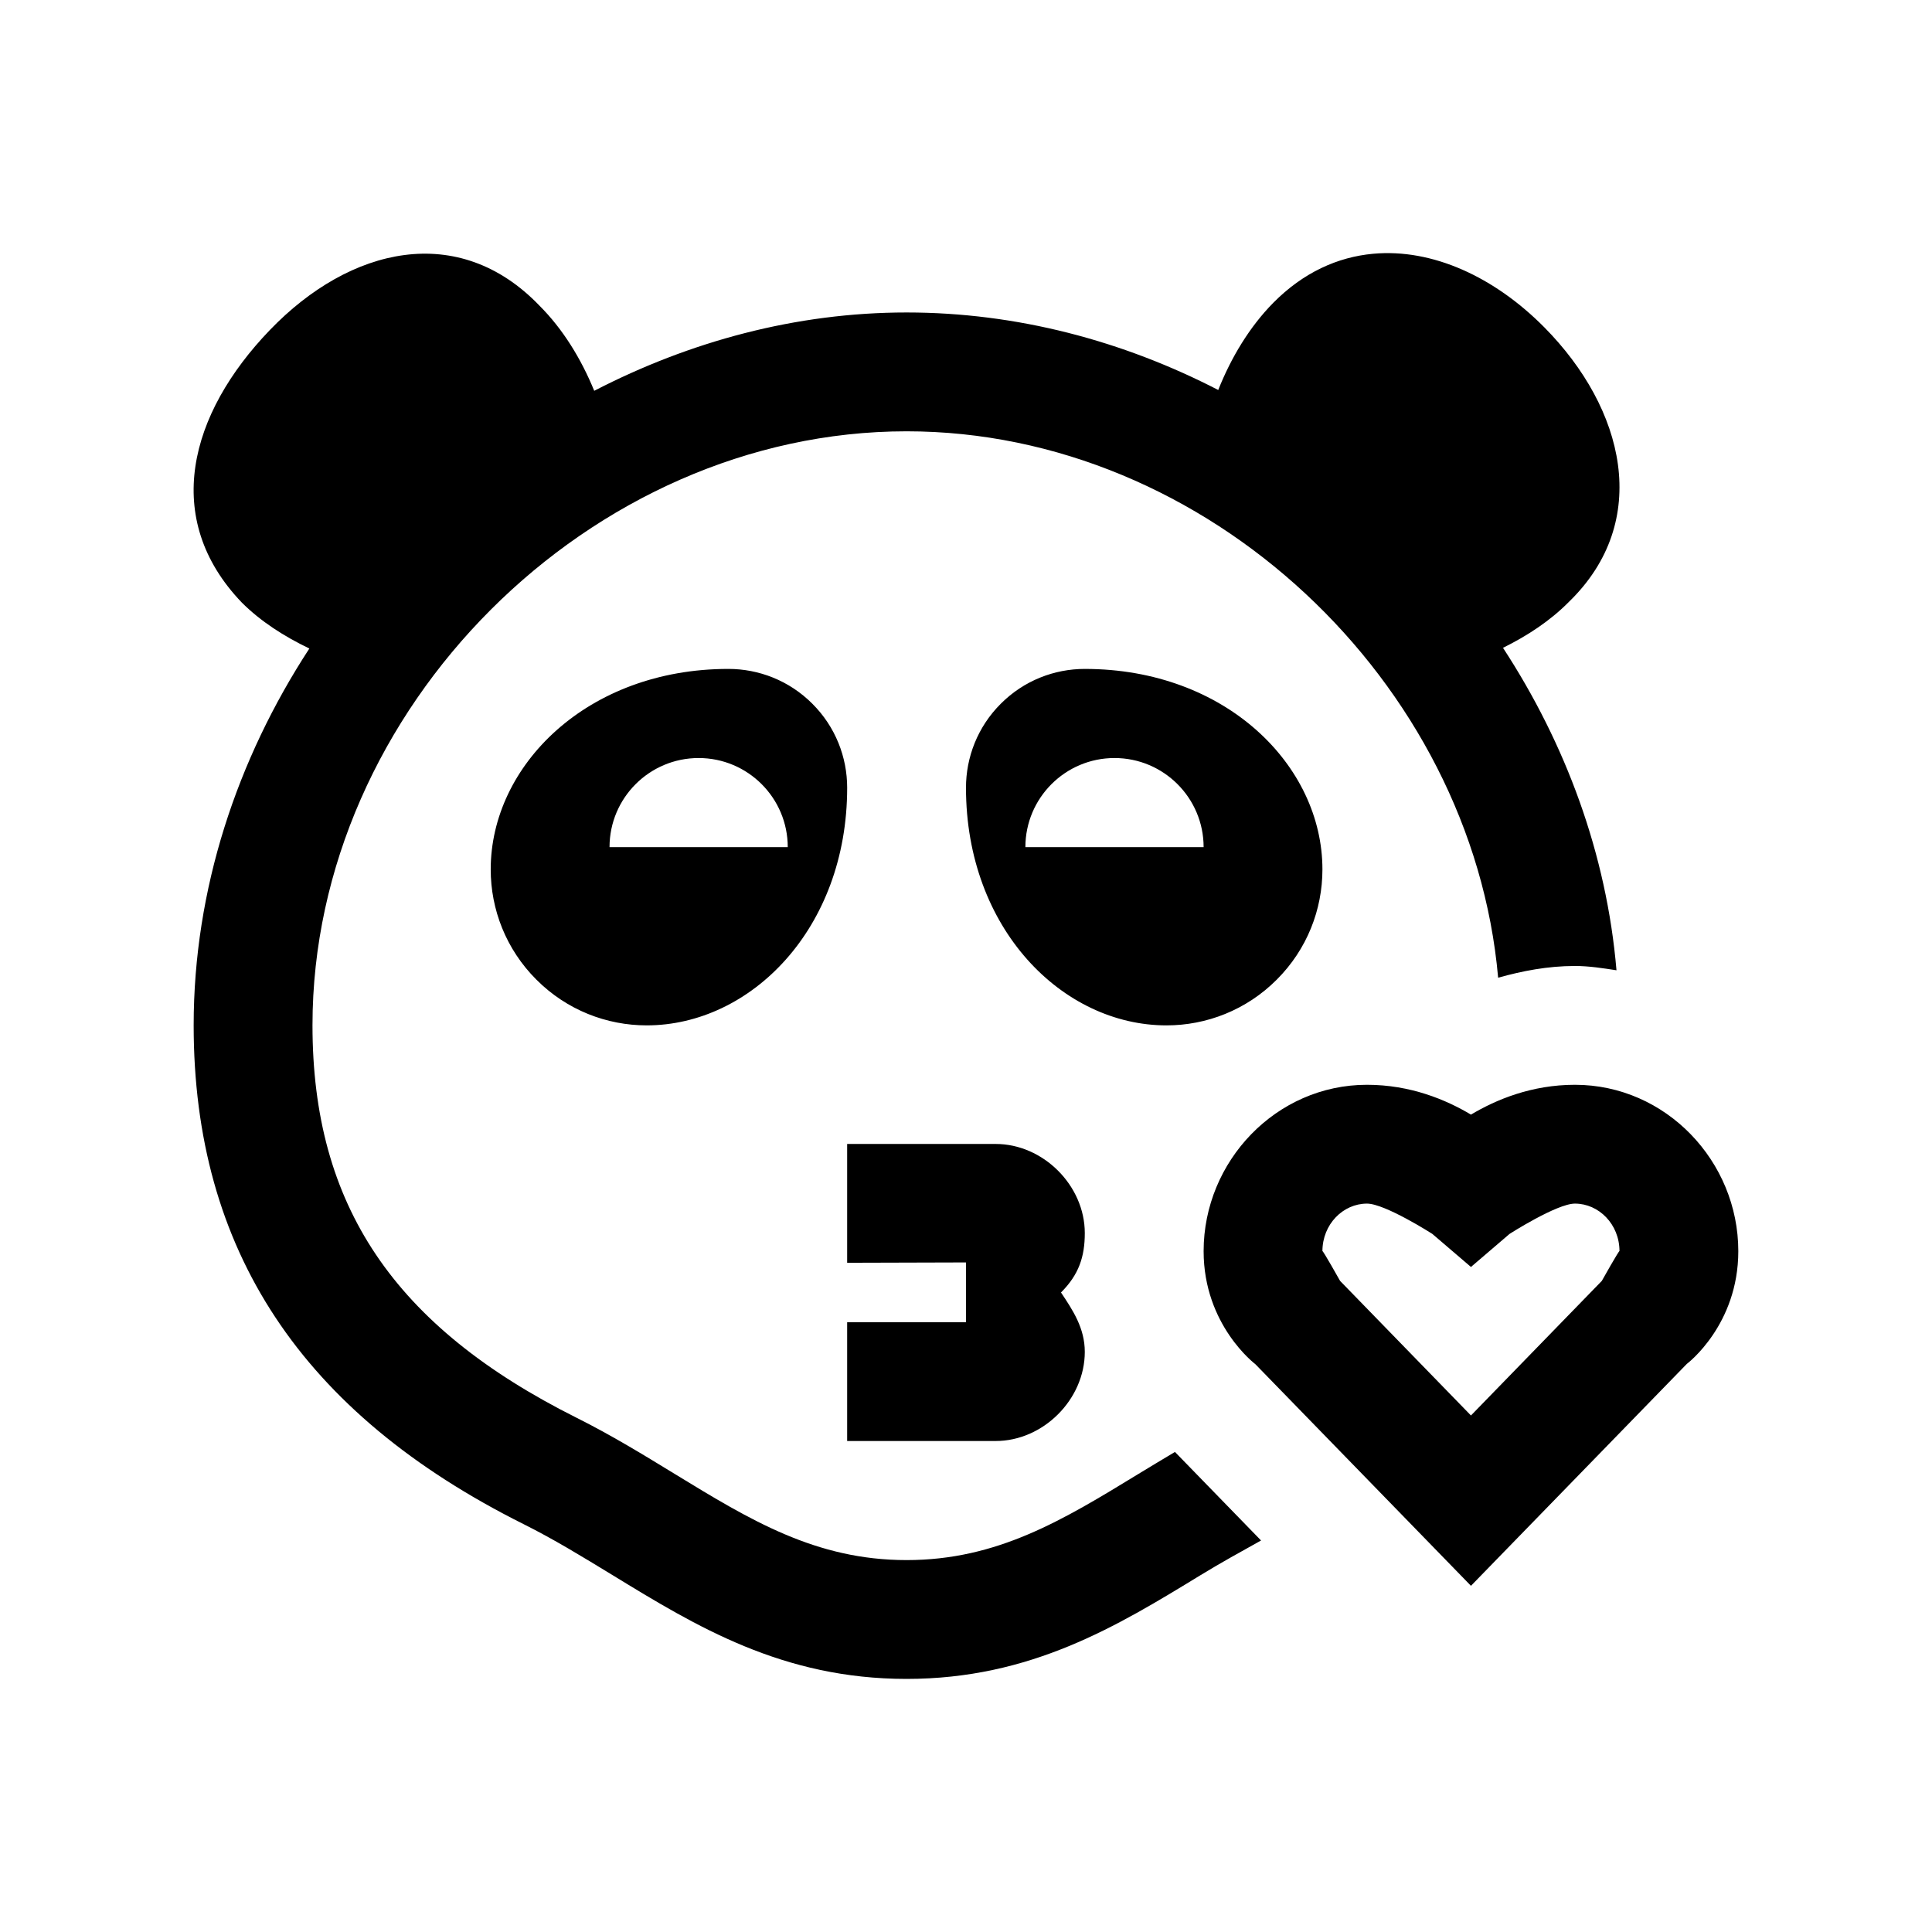 <?xml version="1.0" encoding="UTF-8"?>
<!-- Uploaded to: SVG Repo, www.svgrepo.com, Generator: SVG Repo Mixer Tools -->
<svg fill="#000000" width="800px" height="800px" version="1.1" viewBox="144 144 512 512" xmlns="http://www.w3.org/2000/svg">
 <path d="m507.9 211.25c-9.41 0.863-18.523 4.961-26.477 13.008-6.266 6.352-11.152 14.469-14.578 23.094-25.254-13.027-53.375-20.543-82.594-20.543-29.297 0-57.449 7.672-82.777 20.758-3.441-8.43-8.293-16.359-14.516-22.57-21.348-22.23-50.113-15.711-71.465 6.488-21.348 22.199-28.742 49.969-7.41 72.199 5.055 5.047 11.215 8.965 17.898 12.18-19.18 29.391-30.66 63.781-30.66 99.844 0 59.527 28.59 102.79 87.426 132.2 8.105 4.047 15.633 8.664 23.613 13.531 22.105 13.523 44.969 27.488 77.891 27.488s55.785-13.98 77.891-27.488c5.414-3.309 10.715-6.219 16.051-9.195l-22.816-23.461c-3.258 1.934-6.508 3.891-9.656 5.809-20.074 12.266-37.41 22.848-61.469 22.848-24.055 0-41.395-10.582-61.469-22.848-8.188-5.004-16.664-10.207-25.953-14.852-48.43-24.23-70.02-56.305-70.02-104.03 0-83.852 73.574-157.41 157.44-157.41 79.633 0 149.85 66.32 156.77 144.8 6.344-1.766 13.066-3.106 20.355-3.106 3.777 0 7.387 0.586 11.008 1.137-2.613-30.809-13.453-60.012-30.074-85.453 6.508-3.215 12.5-7.156 17.438-12.148 22.137-21.457 14.75-51.297-6.457-72.754-13.246-13.395-29.711-20.965-45.387-19.527zm-170.88 110.02c-37.395 0-62.977 25.586-62.977 53.137 0 10.582 4.039 21.152 12.113 29.215 8.062 8.074 18.633 12.113 29.215 12.113 27.551 0 53.137-25.582 53.137-62.977 0-8.059-3.07-16.121-9.227-22.262-6.141-6.156-14.203-9.227-22.262-9.227zm94.465 0c-8.062 0-16.125 3.07-22.266 9.227-6.156 6.141-9.223 14.203-9.223 22.262 0 37.395 25.582 62.977 53.133 62.977 10.582 0 21.152-4.039 29.215-12.113 8.078-8.062 12.113-18.633 12.113-29.215 0-27.551-25.582-53.137-62.973-53.137zm-102.34 23.617c13.039 0 23.617 10.578 23.617 23.617h-47.23c0-13.039 10.578-23.617 23.613-23.617zm110.21 0c13.035 0 23.617 10.578 23.617 23.617h-47.234c0-13.039 10.582-23.617 23.617-23.617zm66.91 86.594c-24.09 0-43.293 20.258-43.293 44.094 0 19.637 13.711 29.949 13.711 29.949l57.137 58.734 57.133-58.734 0.094-0.09c0.168-0.129 13.621-10.348 13.621-29.859 0-23.836-19.203-44.094-43.297-44.094-11.52 0-20.938 3.957-27.551 7.902-6.613-3.945-16.031-7.902-27.555-7.902zm-137.76 15.68v31.488l31.488-0.09v15.836h-31.488v31.488h39.359c12.594 0 23.617-11.023 23.617-23.617 0-6.297-3.156-11.02-6.305-15.746 4.723-4.723 6.305-9.445 6.305-15.742 0-12.594-11.023-23.617-23.617-23.617zm137.76 15.809c4.781 0 17.312 8.023 17.312 8.023l10.242 8.766 10.238-8.766s12.531-8.023 17.312-8.023c6.356 0 11.809 5.488 11.809 12.605 0-0.461-4.644 7.812-4.644 7.812l-0.031 0.059-34.684 35.672-34.688-35.672-0.031-0.059c0.004 0-4.644-8.273-4.644-7.812 0-7.117 5.453-12.605 11.809-12.605z"/>
</svg>